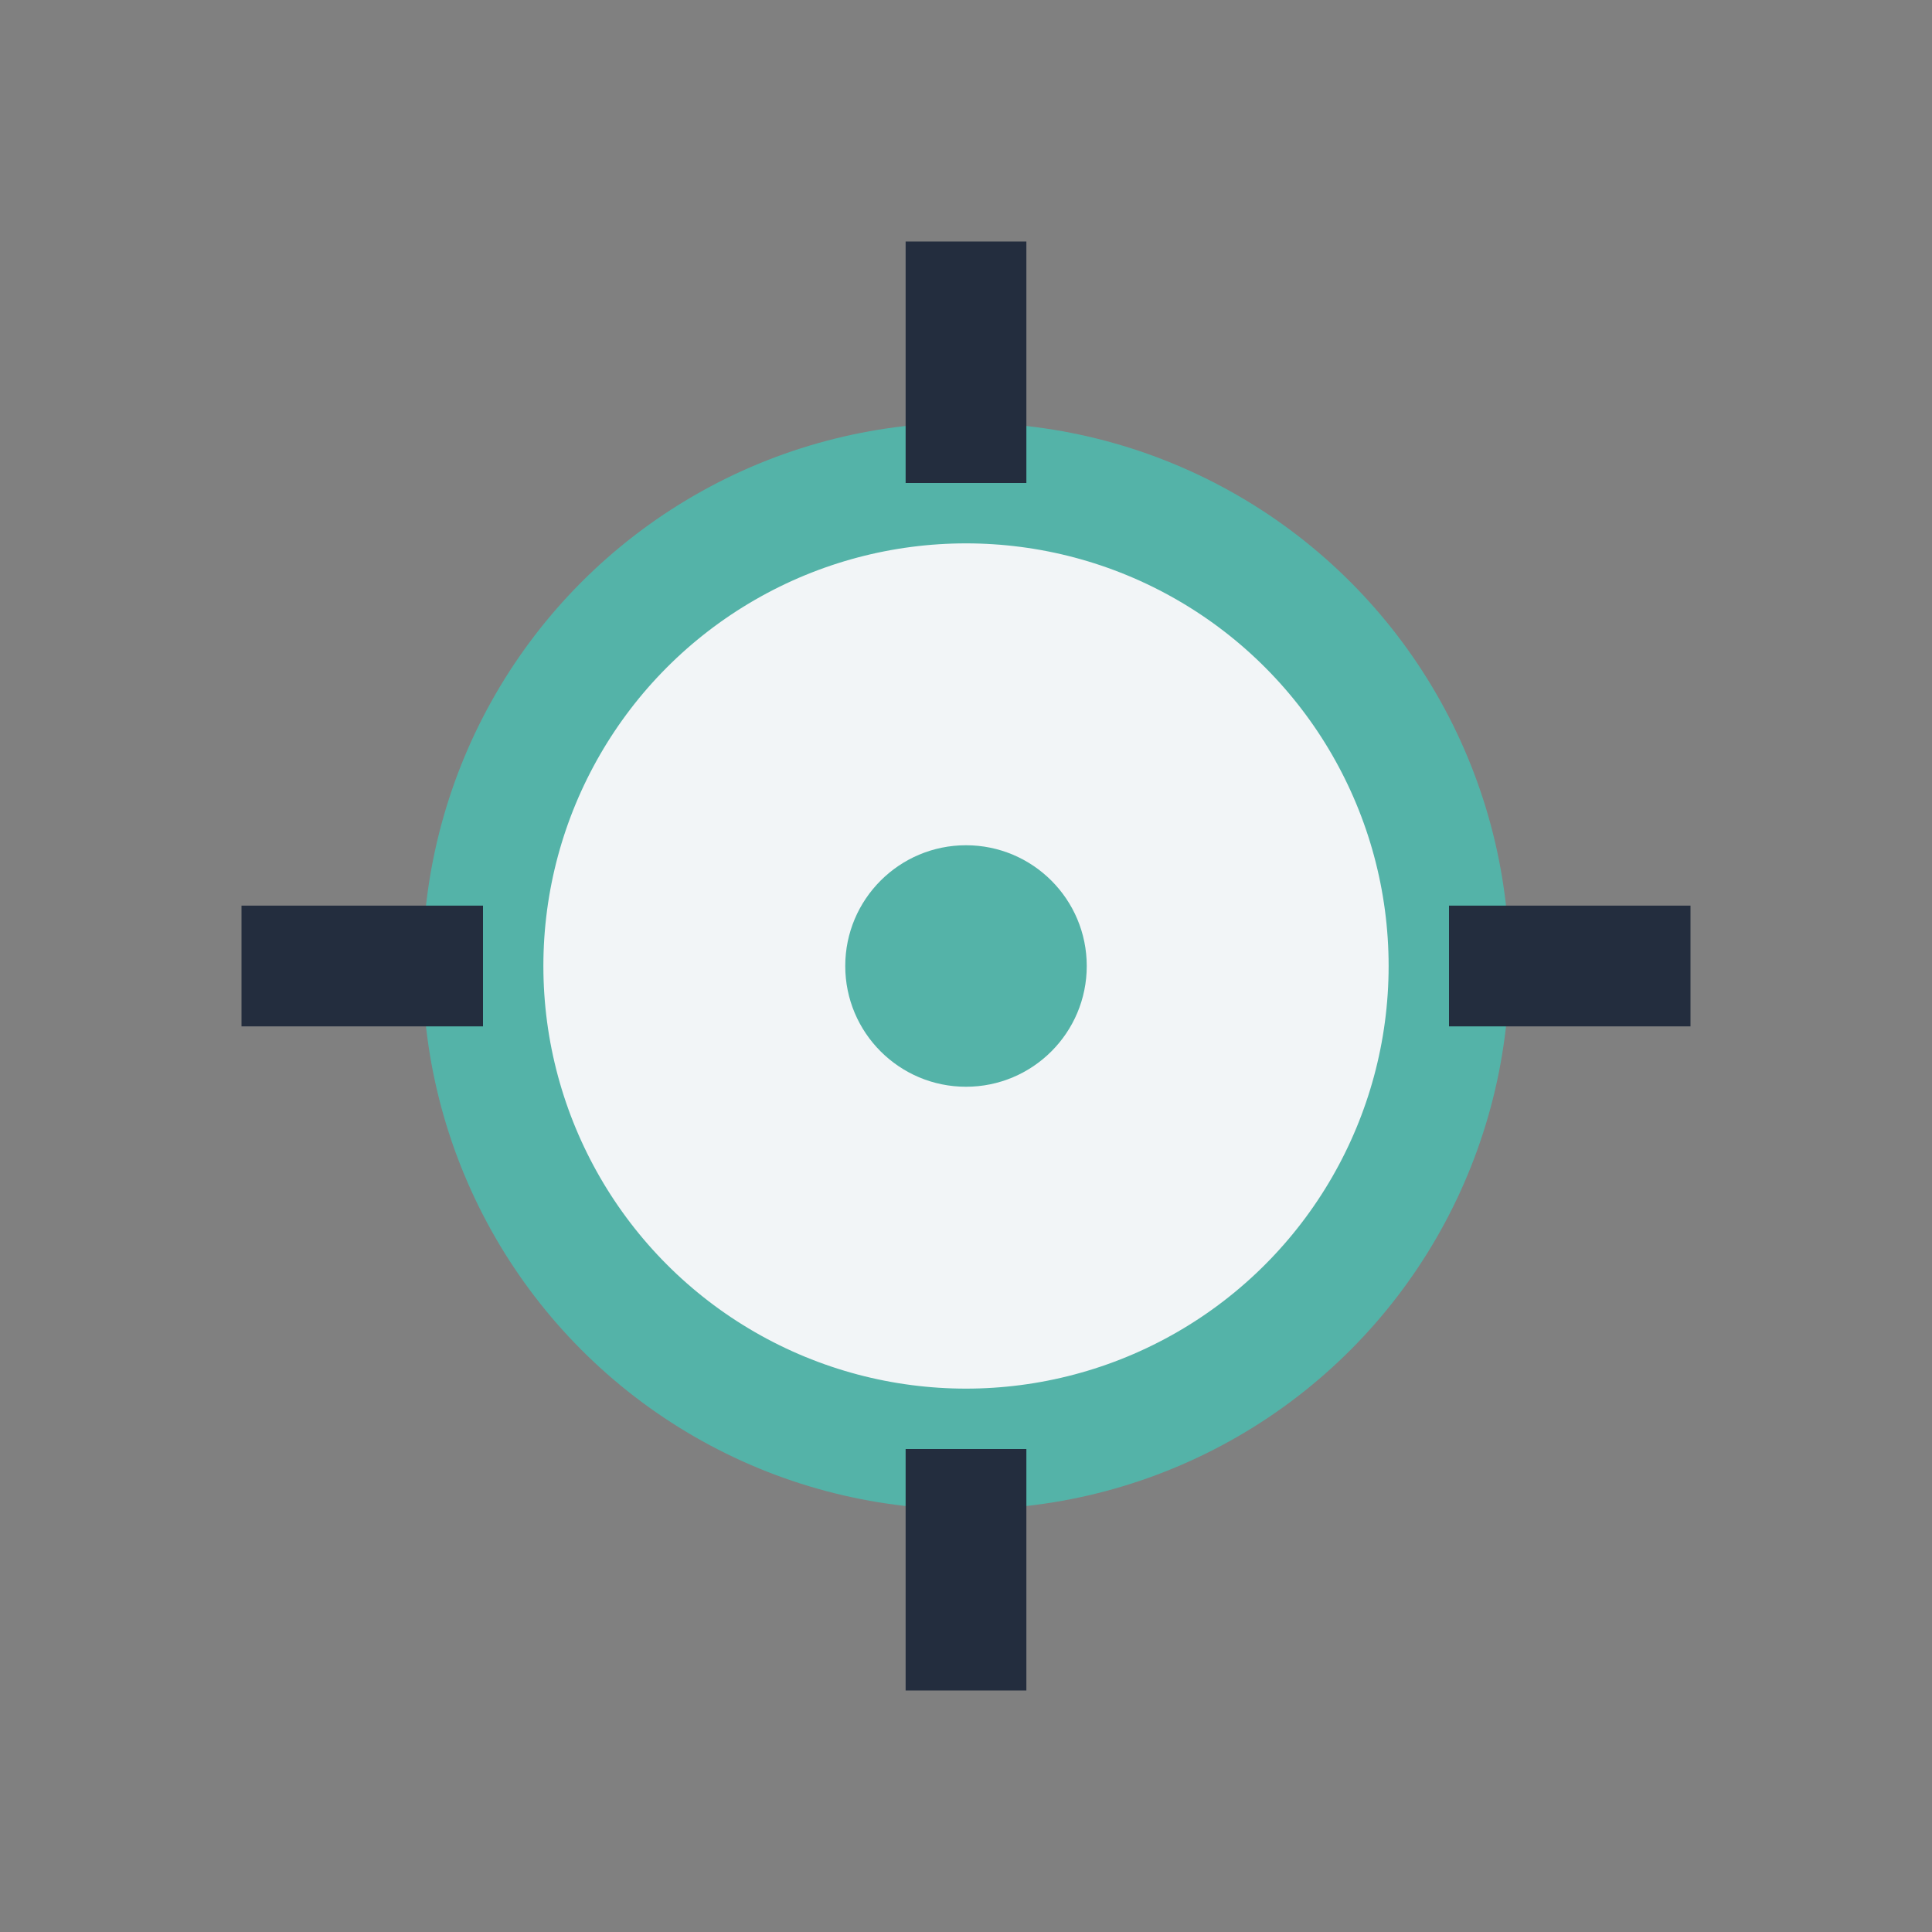 <?xml version="1.0" encoding="UTF-8"?>
<svg xmlns="http://www.w3.org/2000/svg" width="32" height="32" viewBox="0 0 32 32"><rect x="0" y="0" width="32" height="32" fill="#808080" stroke="none"/><circle cx="16" cy="16" r="8" fill="#F2F5F7" stroke="#54B3A8" stroke-width="2"/><path d="M8 16h-4m20 0h4M16 8V4m0 24v-4" stroke="#232D3E" stroke-width="2"/><circle cx="16" cy="16" r="2" fill="#54B3A8"/></svg>
